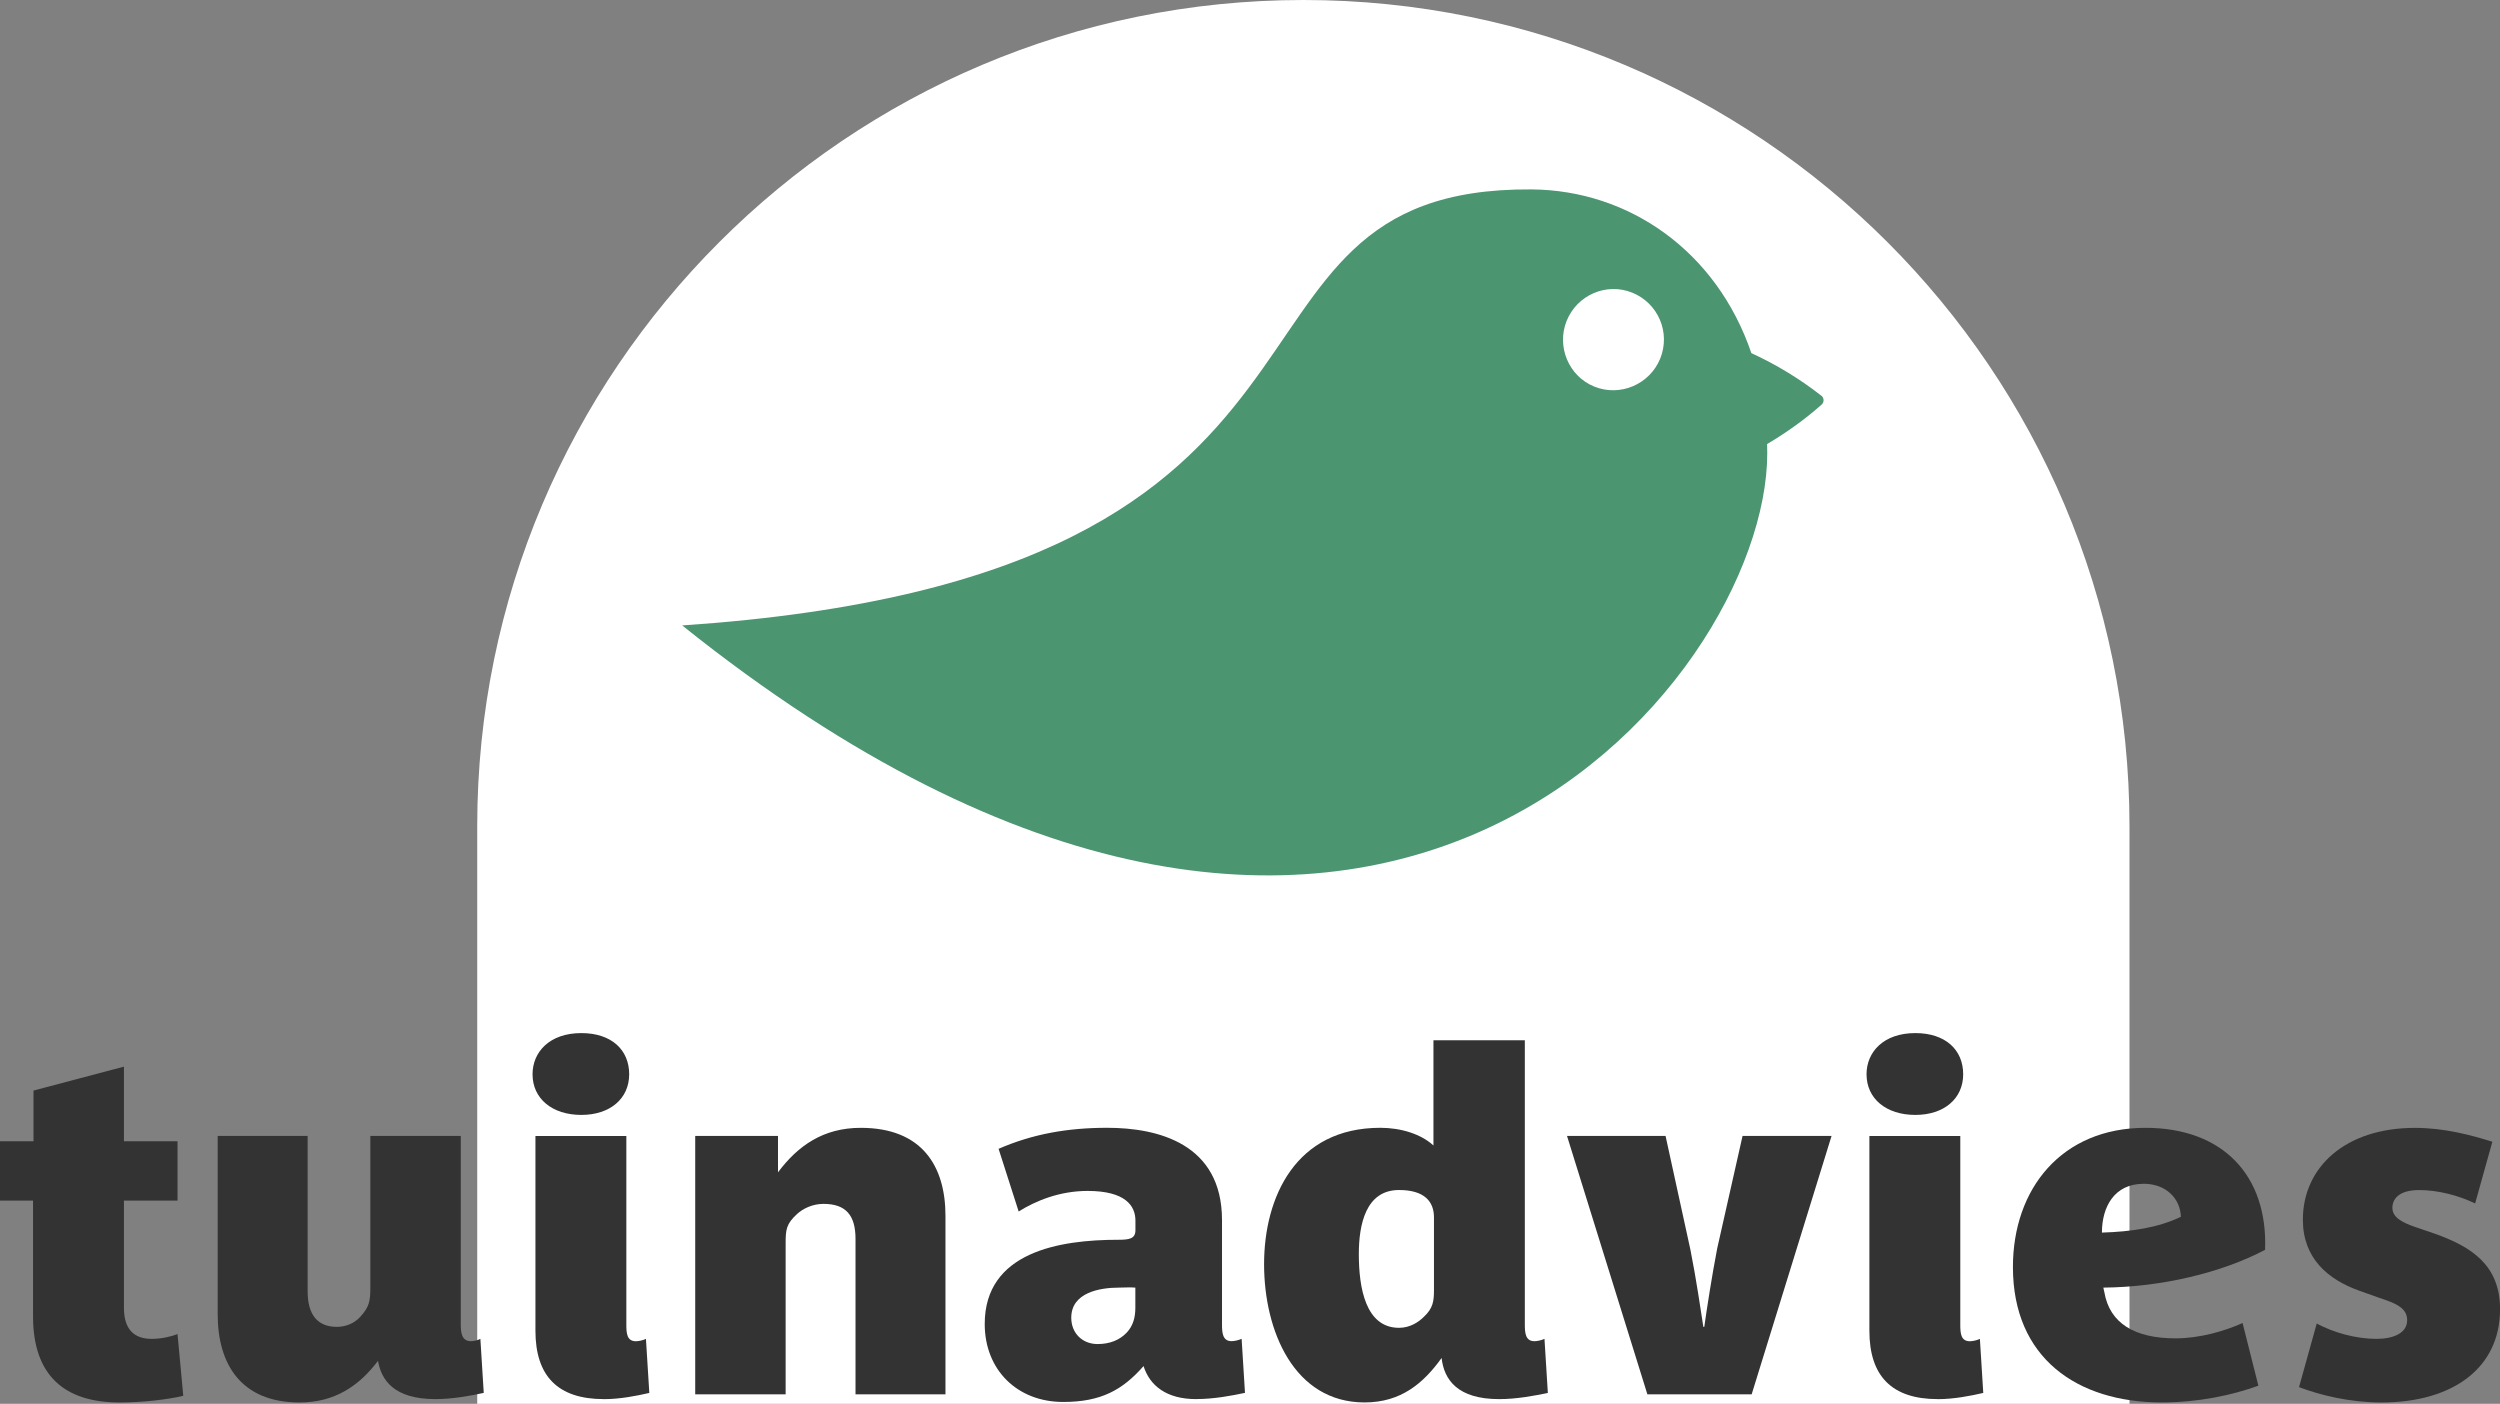 <?xml version="1.0" encoding="UTF-8"?><svg id="Laag_2" xmlns="http://www.w3.org/2000/svg" viewBox="0 0 578.92 325.08"><rect x="0" y="0" width="578.92" height="325.08" fill="#808080" stroke="none"/><defs><style>.cls-1{fill:#343333;}.cls-2{fill:#fff;}.cls-3{fill:#4c9571;fill-rule:evenodd;}</style></defs><g id="Laag_1"><path class="cls-2" d="M301.82,0h0C407.4,0,493.12,85.72,493.12,191.31v133.77H110.51v-133.77C110.51,85.72,196.23,0,301.82,0Z"/><path class="cls-1" d="M27.7,324.77c-12.85,0-20.05-6.32-20.05-19.94v-26.81H0v-13.74h7.76v-11.74l20.94-5.54v17.28h12.41v13.74h-12.41v24.82c0,4.99,2.33,7.2,6.43,7.2,2.33,0,4.54-.55,5.98-1.11l1.33,14.29c-3.66.89-9.53,1.55-14.74,1.55Z"/><path class="cls-1" d="M100.83,323.99c-9.64,0-12.52-4.43-13.3-8.86-4.43,5.87-10.08,9.64-18.17,9.64-13.52,0-18.95-8.86-18.95-20.39v-41.33h20.83v36.01c0,5.43,2.33,8.2,6.76,8.2,2.33,0,4.21-1,5.43-2.33,2.11-2.33,2.33-3.66,2.33-6.87v-35.01h20.94v43.65c0,1.88.22,3.88,2.33,3.88.66,0,1.66-.22,2.21-.55l.78,12.52c-2.99.66-7.2,1.44-11.19,1.44Z"/><path class="cls-1" d="M134.62,258.18c-6.76,0-11.3-3.77-11.3-9.42,0-5.1,3.88-9.53,11.3-9.53,6.98,0,11.08,3.88,11.08,9.53s-4.43,9.42-11.08,9.42ZM139.83,323.99c-10.64,0-15.84-5.32-15.84-15.84v-45.09h21.05v43.65c0,1.99.11,3.88,2.21,3.88.66,0,1.66-.22,2.33-.55l.78,12.52c-2.88.66-6.76,1.44-10.53,1.44Z"/><path class="cls-1" d="M198.11,322.88v-36.01c0-5.43-2.22-8.09-7.42-8.09-2.55,0-4.77,1.11-6.1,2.33-2.55,2.33-2.66,3.66-2.66,6.87v34.9h-20.94v-59.83h19.17v8.42c4.65-6.21,10.53-10.3,19.17-10.3,14.18,0,19.61,8.86,19.61,20.39v41.33h-20.83Z"/><path class="cls-1" d="M277,323.99c-6.87,0-10.75-3.1-12.19-7.65-4.87,5.54-9.86,8.31-18.61,8.31-10.64,0-18.17-7.42-18.17-18.06,0-16.73,17.4-19.5,30.91-19.5,2.55,0,3.99-.22,3.99-2.22v-2.22c0-3.43-2.33-6.87-11.08-6.87-6.54,0-12.08,2.33-15.96,4.76l-4.65-14.51c7.87-3.43,15.96-4.87,25.15-4.87,11.75,0,26.59,3.66,26.59,21.38v24.15c0,1.88.11,3.88,2.21,3.88.66,0,1.66-.22,2.33-.55l.78,12.52c-3.1.66-7.2,1.44-11.3,1.44ZM262.92,298.17c-1.22-.11-2.66,0-3.77,0-4.43,0-11.08,1.11-11.08,6.98,0,3.55,2.55,6.09,6.09,6.09,2.77,0,5.1-.89,6.76-2.66,1.44-1.55,1.99-3.43,1.99-5.76v-4.65Z"/><path class="cls-1" d="M347.13,323.99c-9.53,0-12.74-4.43-13.3-9.53-4.21,5.87-9.42,10.3-17.84,10.3-16.29,0-23.27-16.51-23.27-32.02s7.31-31.58,26.92-31.58c4.76,0,9.42,1.44,12.3,4.1v-24.37h21.16v65.81c0,1.88.11,3.88,2.22,3.88.66,0,1.66-.22,2.33-.55l.78,12.52c-3.1.66-7.2,1.44-11.3,1.44ZM332.06,281.89c0-3.55-2.1-6.32-8.09-6.32-7.75,0-9.31,8.09-9.31,14.85,0,7.76,1.55,17.06,9.31,17.06,2.55,0,4.54-1.33,5.76-2.55,2.1-1.99,2.33-3.55,2.33-6.2v-16.84Z"/><path class="cls-1" d="M405.63,322.88h-24.15l-18.61-59.83h22.82l5.76,26.37c1.33,6.65,2.44,14.29,2.99,17.84h.22c.55-3.99,1.77-11.85,2.99-18.17l5.87-26.04h20.61l-18.5,59.83Z"/><path class="cls-1" d="M443.53,258.18c-6.76,0-11.3-3.77-11.3-9.42,0-5.1,3.88-9.53,11.3-9.53,6.98,0,11.08,3.88,11.08,9.53s-4.43,9.42-11.08,9.42ZM448.73,323.99c-10.64,0-15.84-5.32-15.84-15.84v-45.09h21.05v43.65c0,1.99.11,3.88,2.21,3.88.66,0,1.66-.22,2.33-.55l.78,12.52c-2.88.66-6.76,1.44-10.53,1.44Z"/><path class="cls-1" d="M487.07,298.17c.11.44.11.66.22,1,1.22,7.31,7.09,10.75,16.51,10.75,5.54,0,11.3-1.66,15.51-3.55l3.66,14.51c-6.09,2.22-13.96,3.88-22.38,3.88-19.61,0-34.46-10.3-34.46-31.35,0-18.17,11.3-32.24,30.69-32.24,17.95,0,28.36,11.08,27.7,28.25-10.08,5.32-24.04,8.64-37.45,8.75ZM496.38,274.13c-6.76,0-9.64,5.32-9.64,11.3,6.87-.22,12.96-1.11,18.28-3.66-.11-4.1-3.32-7.65-8.64-7.65Z"/><path class="cls-1" d="M551.44,324.77c-7.2,0-14.07-1.66-19.06-3.55l4.1-14.73c3.88,2.1,9.09,3.55,13.85,3.55,3.88,0,7.09-1.33,7.09-4.32,0-2.77-2.44-3.88-6.54-5.21l-4.65-1.66c-7.09-2.55-12.96-7.42-12.96-16.4,0-12.19,9.86-21.27,25.93-21.27,6.87,0,12.96,1.66,17.95,3.21l-3.99,14.29c-3.88-1.88-8.64-3.1-12.96-3.1-4.87,0-6.2,2.22-6.2,4.1,0,2.11,1.99,3.32,5.21,4.43l4.54,1.55c8.42,2.99,15.18,7.2,15.18,17.51,0,13.63-10.97,21.6-27.48,21.6Z"/><path class="cls-3" d="M421.78,91.65c-5.12-4.01-10.54-7.27-16.22-9.88-8.06-23.65-28.37-37.74-50.92-37.91-81.05-.59-28.14,89.62-196.67,100.97,158.35,126.79,251.27,13.56,251.27-39.9,0-.71-.03-1.4-.04-2.1,4.42-2.61,8.65-5.61,12.64-9.15.61-.54.58-1.54-.06-2.04ZM384.45,83.04c-2.4,5.93-9.25,8.92-15.27,6.48-5.93-2.4-8.79-9.3-6.39-15.23,2.43-6.02,9.25-8.92,15.18-6.52,6.02,2.43,8.92,9.25,6.48,15.27Z"/></g></svg>